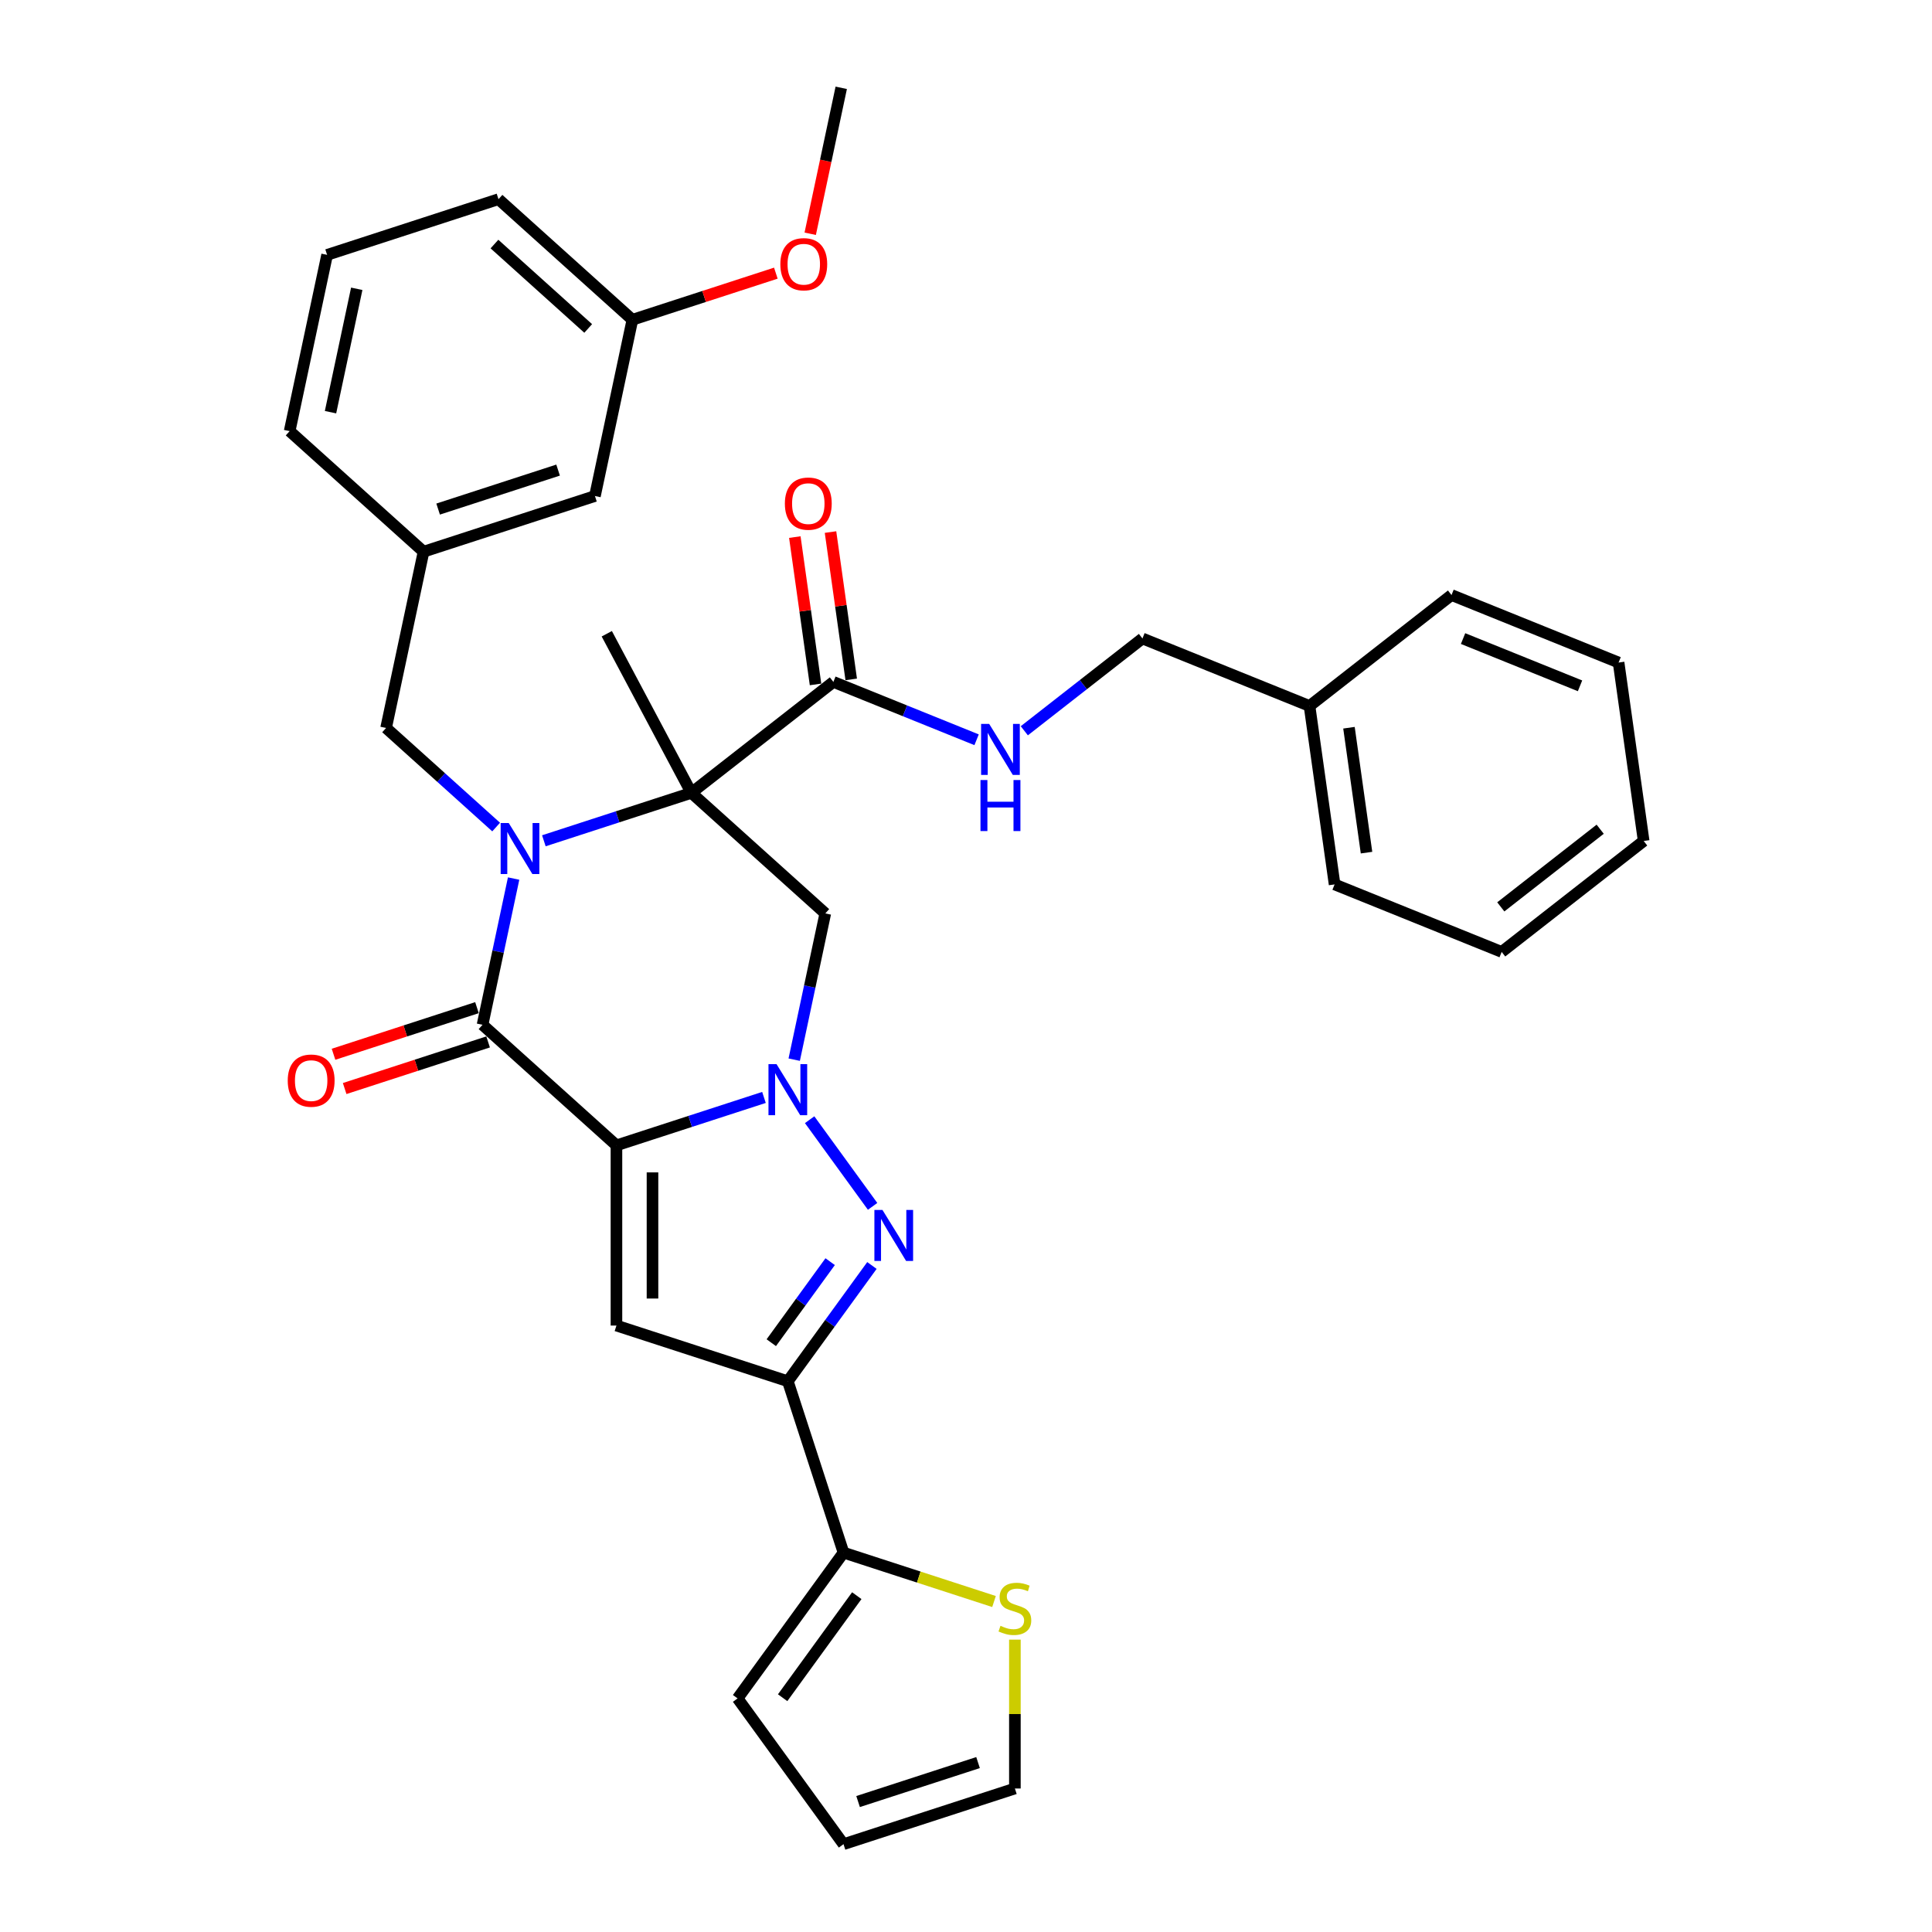 <?xml version='1.0' encoding='iso-8859-1'?>
<svg version='1.1' baseProfile='full'
              xmlns='http://www.w3.org/2000/svg'
                      xmlns:rdkit='http://www.rdkit.org/xml'
                      xmlns:xlink='http://www.w3.org/1999/xlink'
                  xml:space='preserve'
width='1000px' height='1000px' viewBox='0 0 1000 1000'>
<!-- END OF HEADER -->
<rect style='opacity:1.0;fill:#FFFFFF;stroke:none' width='1000' height='1000' x='0' y='0'> </rect>
<path class='bond-1' d='M 319.074,592.839 L 357.251,580.434' style='fill:none;fill-rule:evenodd;stroke:#000000;stroke-width:6px;stroke-linecap:butt;stroke-linejoin:miter;stroke-opacity:1' />
<path class='bond-1' d='M 357.251,580.434 L 395.429,568.03' style='fill:none;fill-rule:evenodd;stroke:#0000FF;stroke-width:6px;stroke-linecap:butt;stroke-linejoin:miter;stroke-opacity:1' />
<path class='bond-3' d='M 319.074,592.839 L 249.762,530.43' style='fill:none;fill-rule:evenodd;stroke:#000000;stroke-width:6px;stroke-linecap:butt;stroke-linejoin:miter;stroke-opacity:1' />
<path class='bond-5' d='M 319.074,592.839 L 319.074,686.108' style='fill:none;fill-rule:evenodd;stroke:#000000;stroke-width:6px;stroke-linecap:butt;stroke-linejoin:miter;stroke-opacity:1' />
<path class='bond-5' d='M 337.728,606.829 L 337.728,672.117' style='fill:none;fill-rule:evenodd;stroke:#000000;stroke-width:6px;stroke-linecap:butt;stroke-linejoin:miter;stroke-opacity:1' />
<path class='bond-0' d='M 265.85,454.738 L 257.806,492.584' style='fill:none;fill-rule:evenodd;stroke:#0000FF;stroke-width:6px;stroke-linecap:butt;stroke-linejoin:miter;stroke-opacity:1' />
<path class='bond-0' d='M 257.806,492.584 L 249.762,530.43' style='fill:none;fill-rule:evenodd;stroke:#000000;stroke-width:6px;stroke-linecap:butt;stroke-linejoin:miter;stroke-opacity:1' />
<path class='bond-2' d='M 281.502,435.187 L 319.68,422.782' style='fill:none;fill-rule:evenodd;stroke:#0000FF;stroke-width:6px;stroke-linecap:butt;stroke-linejoin:miter;stroke-opacity:1' />
<path class='bond-2' d='M 319.68,422.782 L 357.857,410.377' style='fill:none;fill-rule:evenodd;stroke:#000000;stroke-width:6px;stroke-linecap:butt;stroke-linejoin:miter;stroke-opacity:1' />
<path class='bond-10' d='M 256.805,428.08 L 228.323,402.435' style='fill:none;fill-rule:evenodd;stroke:#0000FF;stroke-width:6px;stroke-linecap:butt;stroke-linejoin:miter;stroke-opacity:1' />
<path class='bond-10' d='M 228.323,402.435 L 199.841,376.79' style='fill:none;fill-rule:evenodd;stroke:#000000;stroke-width:6px;stroke-linecap:butt;stroke-linejoin:miter;stroke-opacity:1' />
<path class='bond-4' d='M 419.067,579.556 L 451.659,624.415' style='fill:none;fill-rule:evenodd;stroke:#0000FF;stroke-width:6px;stroke-linecap:butt;stroke-linejoin:miter;stroke-opacity:1' />
<path class='bond-7' d='M 411.081,548.479 L 419.125,510.632' style='fill:none;fill-rule:evenodd;stroke:#0000FF;stroke-width:6px;stroke-linecap:butt;stroke-linejoin:miter;stroke-opacity:1' />
<path class='bond-7' d='M 419.125,510.632 L 427.17,472.786' style='fill:none;fill-rule:evenodd;stroke:#000000;stroke-width:6px;stroke-linecap:butt;stroke-linejoin:miter;stroke-opacity:1' />
<path class='bond-8' d='M 357.857,410.377 L 431.354,352.955' style='fill:none;fill-rule:evenodd;stroke:#000000;stroke-width:6px;stroke-linecap:butt;stroke-linejoin:miter;stroke-opacity:1' />
<path class='bond-19' d='M 357.857,410.377 L 314.07,328.026' style='fill:none;fill-rule:evenodd;stroke:#000000;stroke-width:6px;stroke-linecap:butt;stroke-linejoin:miter;stroke-opacity:1' />
<path class='bond-35' d='M 357.857,410.377 L 427.17,472.786' style='fill:none;fill-rule:evenodd;stroke:#000000;stroke-width:6px;stroke-linecap:butt;stroke-linejoin:miter;stroke-opacity:1' />
<path class='bond-13' d='M 246.879,521.559 L 209.756,533.622' style='fill:none;fill-rule:evenodd;stroke:#000000;stroke-width:6px;stroke-linecap:butt;stroke-linejoin:miter;stroke-opacity:1' />
<path class='bond-13' d='M 209.756,533.622 L 172.632,545.684' style='fill:none;fill-rule:evenodd;stroke:#FF0000;stroke-width:6px;stroke-linecap:butt;stroke-linejoin:miter;stroke-opacity:1' />
<path class='bond-13' d='M 252.644,539.3 L 215.52,551.362' style='fill:none;fill-rule:evenodd;stroke:#000000;stroke-width:6px;stroke-linecap:butt;stroke-linejoin:miter;stroke-opacity:1' />
<path class='bond-13' d='M 215.52,551.362 L 178.397,563.425' style='fill:none;fill-rule:evenodd;stroke:#FF0000;stroke-width:6px;stroke-linecap:butt;stroke-linejoin:miter;stroke-opacity:1' />
<path class='bond-34' d='M 451.31,655.012 L 429.544,684.971' style='fill:none;fill-rule:evenodd;stroke:#0000FF;stroke-width:6px;stroke-linecap:butt;stroke-linejoin:miter;stroke-opacity:1' />
<path class='bond-34' d='M 429.544,684.971 L 407.778,714.929' style='fill:none;fill-rule:evenodd;stroke:#000000;stroke-width:6px;stroke-linecap:butt;stroke-linejoin:miter;stroke-opacity:1' />
<path class='bond-34' d='M 429.689,653.035 L 414.453,674.006' style='fill:none;fill-rule:evenodd;stroke:#0000FF;stroke-width:6px;stroke-linecap:butt;stroke-linejoin:miter;stroke-opacity:1' />
<path class='bond-34' d='M 414.453,674.006 L 399.217,694.977' style='fill:none;fill-rule:evenodd;stroke:#000000;stroke-width:6px;stroke-linecap:butt;stroke-linejoin:miter;stroke-opacity:1' />
<path class='bond-6' d='M 319.074,686.108 L 407.778,714.929' style='fill:none;fill-rule:evenodd;stroke:#000000;stroke-width:6px;stroke-linecap:butt;stroke-linejoin:miter;stroke-opacity:1' />
<path class='bond-9' d='M 407.778,714.929 L 436.6,803.633' style='fill:none;fill-rule:evenodd;stroke:#000000;stroke-width:6px;stroke-linecap:butt;stroke-linejoin:miter;stroke-opacity:1' />
<path class='bond-12' d='M 431.354,352.955 L 468.418,367.93' style='fill:none;fill-rule:evenodd;stroke:#000000;stroke-width:6px;stroke-linecap:butt;stroke-linejoin:miter;stroke-opacity:1' />
<path class='bond-12' d='M 468.418,367.93 L 505.483,382.905' style='fill:none;fill-rule:evenodd;stroke:#0000FF;stroke-width:6px;stroke-linecap:butt;stroke-linejoin:miter;stroke-opacity:1' />
<path class='bond-16' d='M 440.59,351.657 L 435.231,313.526' style='fill:none;fill-rule:evenodd;stroke:#000000;stroke-width:6px;stroke-linecap:butt;stroke-linejoin:miter;stroke-opacity:1' />
<path class='bond-16' d='M 435.231,313.526 L 429.872,275.394' style='fill:none;fill-rule:evenodd;stroke:#FF0000;stroke-width:6px;stroke-linecap:butt;stroke-linejoin:miter;stroke-opacity:1' />
<path class='bond-16' d='M 422.118,354.253 L 416.759,316.122' style='fill:none;fill-rule:evenodd;stroke:#000000;stroke-width:6px;stroke-linecap:butt;stroke-linejoin:miter;stroke-opacity:1' />
<path class='bond-16' d='M 416.759,316.122 L 411.4,277.99' style='fill:none;fill-rule:evenodd;stroke:#FF0000;stroke-width:6px;stroke-linecap:butt;stroke-linejoin:miter;stroke-opacity:1' />
<path class='bond-11' d='M 436.6,803.633 L 475.551,816.289' style='fill:none;fill-rule:evenodd;stroke:#000000;stroke-width:6px;stroke-linecap:butt;stroke-linejoin:miter;stroke-opacity:1' />
<path class='bond-11' d='M 475.551,816.289 L 514.503,828.946' style='fill:none;fill-rule:evenodd;stroke:#CCCC00;stroke-width:6px;stroke-linecap:butt;stroke-linejoin:miter;stroke-opacity:1' />
<path class='bond-14' d='M 436.6,803.633 L 381.777,879.089' style='fill:none;fill-rule:evenodd;stroke:#000000;stroke-width:6px;stroke-linecap:butt;stroke-linejoin:miter;stroke-opacity:1' />
<path class='bond-14' d='M 443.467,825.916 L 405.092,878.735' style='fill:none;fill-rule:evenodd;stroke:#000000;stroke-width:6px;stroke-linecap:butt;stroke-linejoin:miter;stroke-opacity:1' />
<path class='bond-18' d='M 199.841,376.79 L 219.233,285.559' style='fill:none;fill-rule:evenodd;stroke:#000000;stroke-width:6px;stroke-linecap:butt;stroke-linejoin:miter;stroke-opacity:1' />
<path class='bond-15' d='M 525.303,848.665 L 525.303,887.194' style='fill:none;fill-rule:evenodd;stroke:#CCCC00;stroke-width:6px;stroke-linecap:butt;stroke-linejoin:miter;stroke-opacity:1' />
<path class='bond-15' d='M 525.303,887.194 L 525.303,925.724' style='fill:none;fill-rule:evenodd;stroke:#000000;stroke-width:6px;stroke-linecap:butt;stroke-linejoin:miter;stroke-opacity:1' />
<path class='bond-20' d='M 530.18,378.247 L 560.754,354.359' style='fill:none;fill-rule:evenodd;stroke:#0000FF;stroke-width:6px;stroke-linecap:butt;stroke-linejoin:miter;stroke-opacity:1' />
<path class='bond-20' d='M 560.754,354.359 L 591.328,330.472' style='fill:none;fill-rule:evenodd;stroke:#000000;stroke-width:6px;stroke-linecap:butt;stroke-linejoin:miter;stroke-opacity:1' />
<path class='bond-17' d='M 381.777,879.089 L 436.6,954.545' style='fill:none;fill-rule:evenodd;stroke:#000000;stroke-width:6px;stroke-linecap:butt;stroke-linejoin:miter;stroke-opacity:1' />
<path class='bond-36' d='M 525.303,925.724 L 436.6,954.545' style='fill:none;fill-rule:evenodd;stroke:#000000;stroke-width:6px;stroke-linecap:butt;stroke-linejoin:miter;stroke-opacity:1' />
<path class='bond-36' d='M 506.234,912.306 L 444.141,932.481' style='fill:none;fill-rule:evenodd;stroke:#000000;stroke-width:6px;stroke-linecap:butt;stroke-linejoin:miter;stroke-opacity:1' />
<path class='bond-21' d='M 219.233,285.559 L 307.937,256.738' style='fill:none;fill-rule:evenodd;stroke:#000000;stroke-width:6px;stroke-linecap:butt;stroke-linejoin:miter;stroke-opacity:1' />
<path class='bond-21' d='M 226.774,263.495 L 288.867,243.32' style='fill:none;fill-rule:evenodd;stroke:#000000;stroke-width:6px;stroke-linecap:butt;stroke-linejoin:miter;stroke-opacity:1' />
<path class='bond-26' d='M 219.233,285.559 L 149.92,223.15' style='fill:none;fill-rule:evenodd;stroke:#000000;stroke-width:6px;stroke-linecap:butt;stroke-linejoin:miter;stroke-opacity:1' />
<path class='bond-23' d='M 591.328,330.472 L 677.806,365.412' style='fill:none;fill-rule:evenodd;stroke:#000000;stroke-width:6px;stroke-linecap:butt;stroke-linejoin:miter;stroke-opacity:1' />
<path class='bond-22' d='M 307.937,256.738 L 327.328,165.507' style='fill:none;fill-rule:evenodd;stroke:#000000;stroke-width:6px;stroke-linecap:butt;stroke-linejoin:miter;stroke-opacity:1' />
<path class='bond-24' d='M 327.328,165.507 L 364.452,153.445' style='fill:none;fill-rule:evenodd;stroke:#000000;stroke-width:6px;stroke-linecap:butt;stroke-linejoin:miter;stroke-opacity:1' />
<path class='bond-24' d='M 364.452,153.445 L 401.576,141.383' style='fill:none;fill-rule:evenodd;stroke:#FF0000;stroke-width:6px;stroke-linecap:butt;stroke-linejoin:miter;stroke-opacity:1' />
<path class='bond-37' d='M 327.328,165.507 L 258.016,103.098' style='fill:none;fill-rule:evenodd;stroke:#000000;stroke-width:6px;stroke-linecap:butt;stroke-linejoin:miter;stroke-opacity:1' />
<path class='bond-37' d='M 304.45,170.008 L 255.931,126.322' style='fill:none;fill-rule:evenodd;stroke:#000000;stroke-width:6px;stroke-linecap:butt;stroke-linejoin:miter;stroke-opacity:1' />
<path class='bond-28' d='M 677.806,365.412 L 690.786,457.773' style='fill:none;fill-rule:evenodd;stroke:#000000;stroke-width:6px;stroke-linecap:butt;stroke-linejoin:miter;stroke-opacity:1' />
<path class='bond-28' d='M 698.225,376.67 L 707.311,441.322' style='fill:none;fill-rule:evenodd;stroke:#000000;stroke-width:6px;stroke-linecap:butt;stroke-linejoin:miter;stroke-opacity:1' />
<path class='bond-29' d='M 677.806,365.412 L 751.303,307.99' style='fill:none;fill-rule:evenodd;stroke:#000000;stroke-width:6px;stroke-linecap:butt;stroke-linejoin:miter;stroke-opacity:1' />
<path class='bond-30' d='M 419.367,120.997 L 427.395,83.226' style='fill:none;fill-rule:evenodd;stroke:#FF0000;stroke-width:6px;stroke-linecap:butt;stroke-linejoin:miter;stroke-opacity:1' />
<path class='bond-30' d='M 427.395,83.226 L 435.424,45.455' style='fill:none;fill-rule:evenodd;stroke:#000000;stroke-width:6px;stroke-linecap:butt;stroke-linejoin:miter;stroke-opacity:1' />
<path class='bond-25' d='M 169.312,131.92 L 149.92,223.15' style='fill:none;fill-rule:evenodd;stroke:#000000;stroke-width:6px;stroke-linecap:butt;stroke-linejoin:miter;stroke-opacity:1' />
<path class='bond-25' d='M 184.65,149.482 L 171.075,213.344' style='fill:none;fill-rule:evenodd;stroke:#000000;stroke-width:6px;stroke-linecap:butt;stroke-linejoin:miter;stroke-opacity:1' />
<path class='bond-27' d='M 169.312,131.92 L 258.016,103.098' style='fill:none;fill-rule:evenodd;stroke:#000000;stroke-width:6px;stroke-linecap:butt;stroke-linejoin:miter;stroke-opacity:1' />
<path class='bond-31' d='M 690.786,457.773 L 777.264,492.712' style='fill:none;fill-rule:evenodd;stroke:#000000;stroke-width:6px;stroke-linecap:butt;stroke-linejoin:miter;stroke-opacity:1' />
<path class='bond-32' d='M 751.303,307.99 L 837.78,342.929' style='fill:none;fill-rule:evenodd;stroke:#000000;stroke-width:6px;stroke-linecap:butt;stroke-linejoin:miter;stroke-opacity:1' />
<path class='bond-32' d='M 757.286,330.526 L 817.821,354.983' style='fill:none;fill-rule:evenodd;stroke:#000000;stroke-width:6px;stroke-linecap:butt;stroke-linejoin:miter;stroke-opacity:1' />
<path class='bond-38' d='M 777.264,492.712 L 850.761,435.29' style='fill:none;fill-rule:evenodd;stroke:#000000;stroke-width:6px;stroke-linecap:butt;stroke-linejoin:miter;stroke-opacity:1' />
<path class='bond-38' d='M 776.804,469.399 L 828.252,429.204' style='fill:none;fill-rule:evenodd;stroke:#000000;stroke-width:6px;stroke-linecap:butt;stroke-linejoin:miter;stroke-opacity:1' />
<path class='bond-33' d='M 837.78,342.929 L 850.761,435.29' style='fill:none;fill-rule:evenodd;stroke:#000000;stroke-width:6px;stroke-linecap:butt;stroke-linejoin:miter;stroke-opacity:1' />
<path  class='atom-1' d='M 263.315 425.992
L 271.97 439.983
Q 272.828 441.363, 274.208 443.862
Q 275.589 446.362, 275.663 446.511
L 275.663 425.992
L 279.17 425.992
L 279.17 452.406
L 275.552 452.406
L 266.262 437.11
Q 265.18 435.319, 264.024 433.267
Q 262.904 431.215, 262.569 430.581
L 262.569 452.406
L 259.136 452.406
L 259.136 425.992
L 263.315 425.992
' fill='#0000FF'/>
<path  class='atom-2' d='M 401.939 550.81
L 410.595 564.801
Q 411.453 566.181, 412.833 568.681
Q 414.213 571.18, 414.288 571.329
L 414.288 550.81
L 417.795 550.81
L 417.795 577.224
L 414.176 577.224
L 404.887 561.928
Q 403.805 560.137, 402.648 558.085
Q 401.529 556.033, 401.193 555.399
L 401.193 577.224
L 397.761 577.224
L 397.761 550.81
L 401.939 550.81
' fill='#0000FF'/>
<path  class='atom-5' d='M 456.761 626.266
L 465.417 640.257
Q 466.275 641.637, 467.655 644.137
Q 469.035 646.636, 469.11 646.786
L 469.11 626.266
L 472.617 626.266
L 472.617 652.68
L 468.998 652.68
L 459.709 637.384
Q 458.627 635.593, 457.47 633.541
Q 456.351 631.489, 456.015 630.855
L 456.015 652.68
L 452.583 652.68
L 452.583 626.266
L 456.761 626.266
' fill='#0000FF'/>
<path  class='atom-12' d='M 517.842 841.521
Q 518.14 841.633, 519.372 842.155
Q 520.603 842.677, 521.946 843.013
Q 523.326 843.311, 524.669 843.311
Q 527.169 843.311, 528.624 842.118
Q 530.079 840.886, 530.079 838.76
Q 530.079 837.305, 529.333 836.41
Q 528.624 835.514, 527.505 835.029
Q 526.385 834.544, 524.52 833.985
Q 522.17 833.276, 520.752 832.604
Q 519.372 831.933, 518.364 830.515
Q 517.394 829.097, 517.394 826.71
Q 517.394 823.389, 519.633 821.337
Q 521.908 819.285, 526.385 819.285
Q 529.445 819.285, 532.914 820.74
L 532.056 823.613
Q 528.885 822.307, 526.497 822.307
Q 523.923 822.307, 522.505 823.389
Q 521.088 824.434, 521.125 826.262
Q 521.125 827.68, 521.834 828.538
Q 522.58 829.396, 523.625 829.881
Q 524.707 830.366, 526.497 830.925
Q 528.885 831.671, 530.303 832.418
Q 531.72 833.164, 532.728 834.693
Q 533.772 836.186, 533.772 838.76
Q 533.772 842.416, 531.31 844.393
Q 528.885 846.333, 524.818 846.333
Q 522.468 846.333, 520.677 845.811
Q 518.924 845.326, 516.835 844.468
L 517.842 841.521
' fill='#CCCC00'/>
<path  class='atom-13' d='M 511.993 374.688
L 520.648 388.678
Q 521.506 390.058, 522.887 392.558
Q 524.267 395.058, 524.342 395.207
L 524.342 374.688
L 527.849 374.688
L 527.849 401.101
L 524.23 401.101
L 514.94 385.805
Q 513.858 384.014, 512.702 381.963
Q 511.582 379.911, 511.247 379.276
L 511.247 401.101
L 507.814 401.101
L 507.814 374.688
L 511.993 374.688
' fill='#0000FF'/>
<path  class='atom-13' d='M 507.497 403.743
L 511.079 403.743
L 511.079 414.972
L 524.584 414.972
L 524.584 403.743
L 528.166 403.743
L 528.166 430.156
L 524.584 430.156
L 524.584 417.957
L 511.079 417.957
L 511.079 430.156
L 507.497 430.156
L 507.497 403.743
' fill='#0000FF'/>
<path  class='atom-14' d='M 148.933 559.326
Q 148.933 552.984, 152.067 549.44
Q 155.2 545.895, 161.058 545.895
Q 166.915 545.895, 170.049 549.44
Q 173.183 552.984, 173.183 559.326
Q 173.183 565.743, 170.011 569.399
Q 166.84 573.018, 161.058 573.018
Q 155.238 573.018, 152.067 569.399
Q 148.933 565.78, 148.933 559.326
M 161.058 570.033
Q 165.087 570.033, 167.251 567.347
Q 169.452 564.624, 169.452 559.326
Q 169.452 554.14, 167.251 551.529
Q 165.087 548.88, 161.058 548.88
Q 157.028 548.88, 154.827 551.491
Q 152.663 554.103, 152.663 559.326
Q 152.663 564.661, 154.827 567.347
Q 157.028 570.033, 161.058 570.033
' fill='#FF0000'/>
<path  class='atom-17' d='M 406.249 260.669
Q 406.249 254.327, 409.382 250.782
Q 412.516 247.238, 418.374 247.238
Q 424.231 247.238, 427.365 250.782
Q 430.499 254.327, 430.499 260.669
Q 430.499 267.086, 427.327 270.742
Q 424.156 274.361, 418.374 274.361
Q 412.554 274.361, 409.382 270.742
Q 406.249 267.123, 406.249 260.669
M 418.374 271.376
Q 422.403 271.376, 424.567 268.69
Q 426.768 265.966, 426.768 260.669
Q 426.768 255.483, 424.567 252.872
Q 422.403 250.223, 418.374 250.223
Q 414.344 250.223, 412.143 252.834
Q 409.979 255.446, 409.979 260.669
Q 409.979 266.004, 412.143 268.69
Q 414.344 271.376, 418.374 271.376
' fill='#FF0000'/>
<path  class='atom-25' d='M 403.907 136.76
Q 403.907 130.418, 407.041 126.873
Q 410.175 123.329, 416.032 123.329
Q 421.89 123.329, 425.023 126.873
Q 428.157 130.418, 428.157 136.76
Q 428.157 143.177, 424.986 146.833
Q 421.815 150.452, 416.032 150.452
Q 410.212 150.452, 407.041 146.833
Q 403.907 143.214, 403.907 136.76
M 416.032 147.467
Q 420.062 147.467, 422.225 144.781
Q 424.427 142.058, 424.427 136.76
Q 424.427 131.574, 422.225 128.963
Q 420.062 126.314, 416.032 126.314
Q 412.003 126.314, 409.802 128.925
Q 407.638 131.537, 407.638 136.76
Q 407.638 142.095, 409.802 144.781
Q 412.003 147.467, 416.032 147.467
' fill='#FF0000'/>
</svg>
